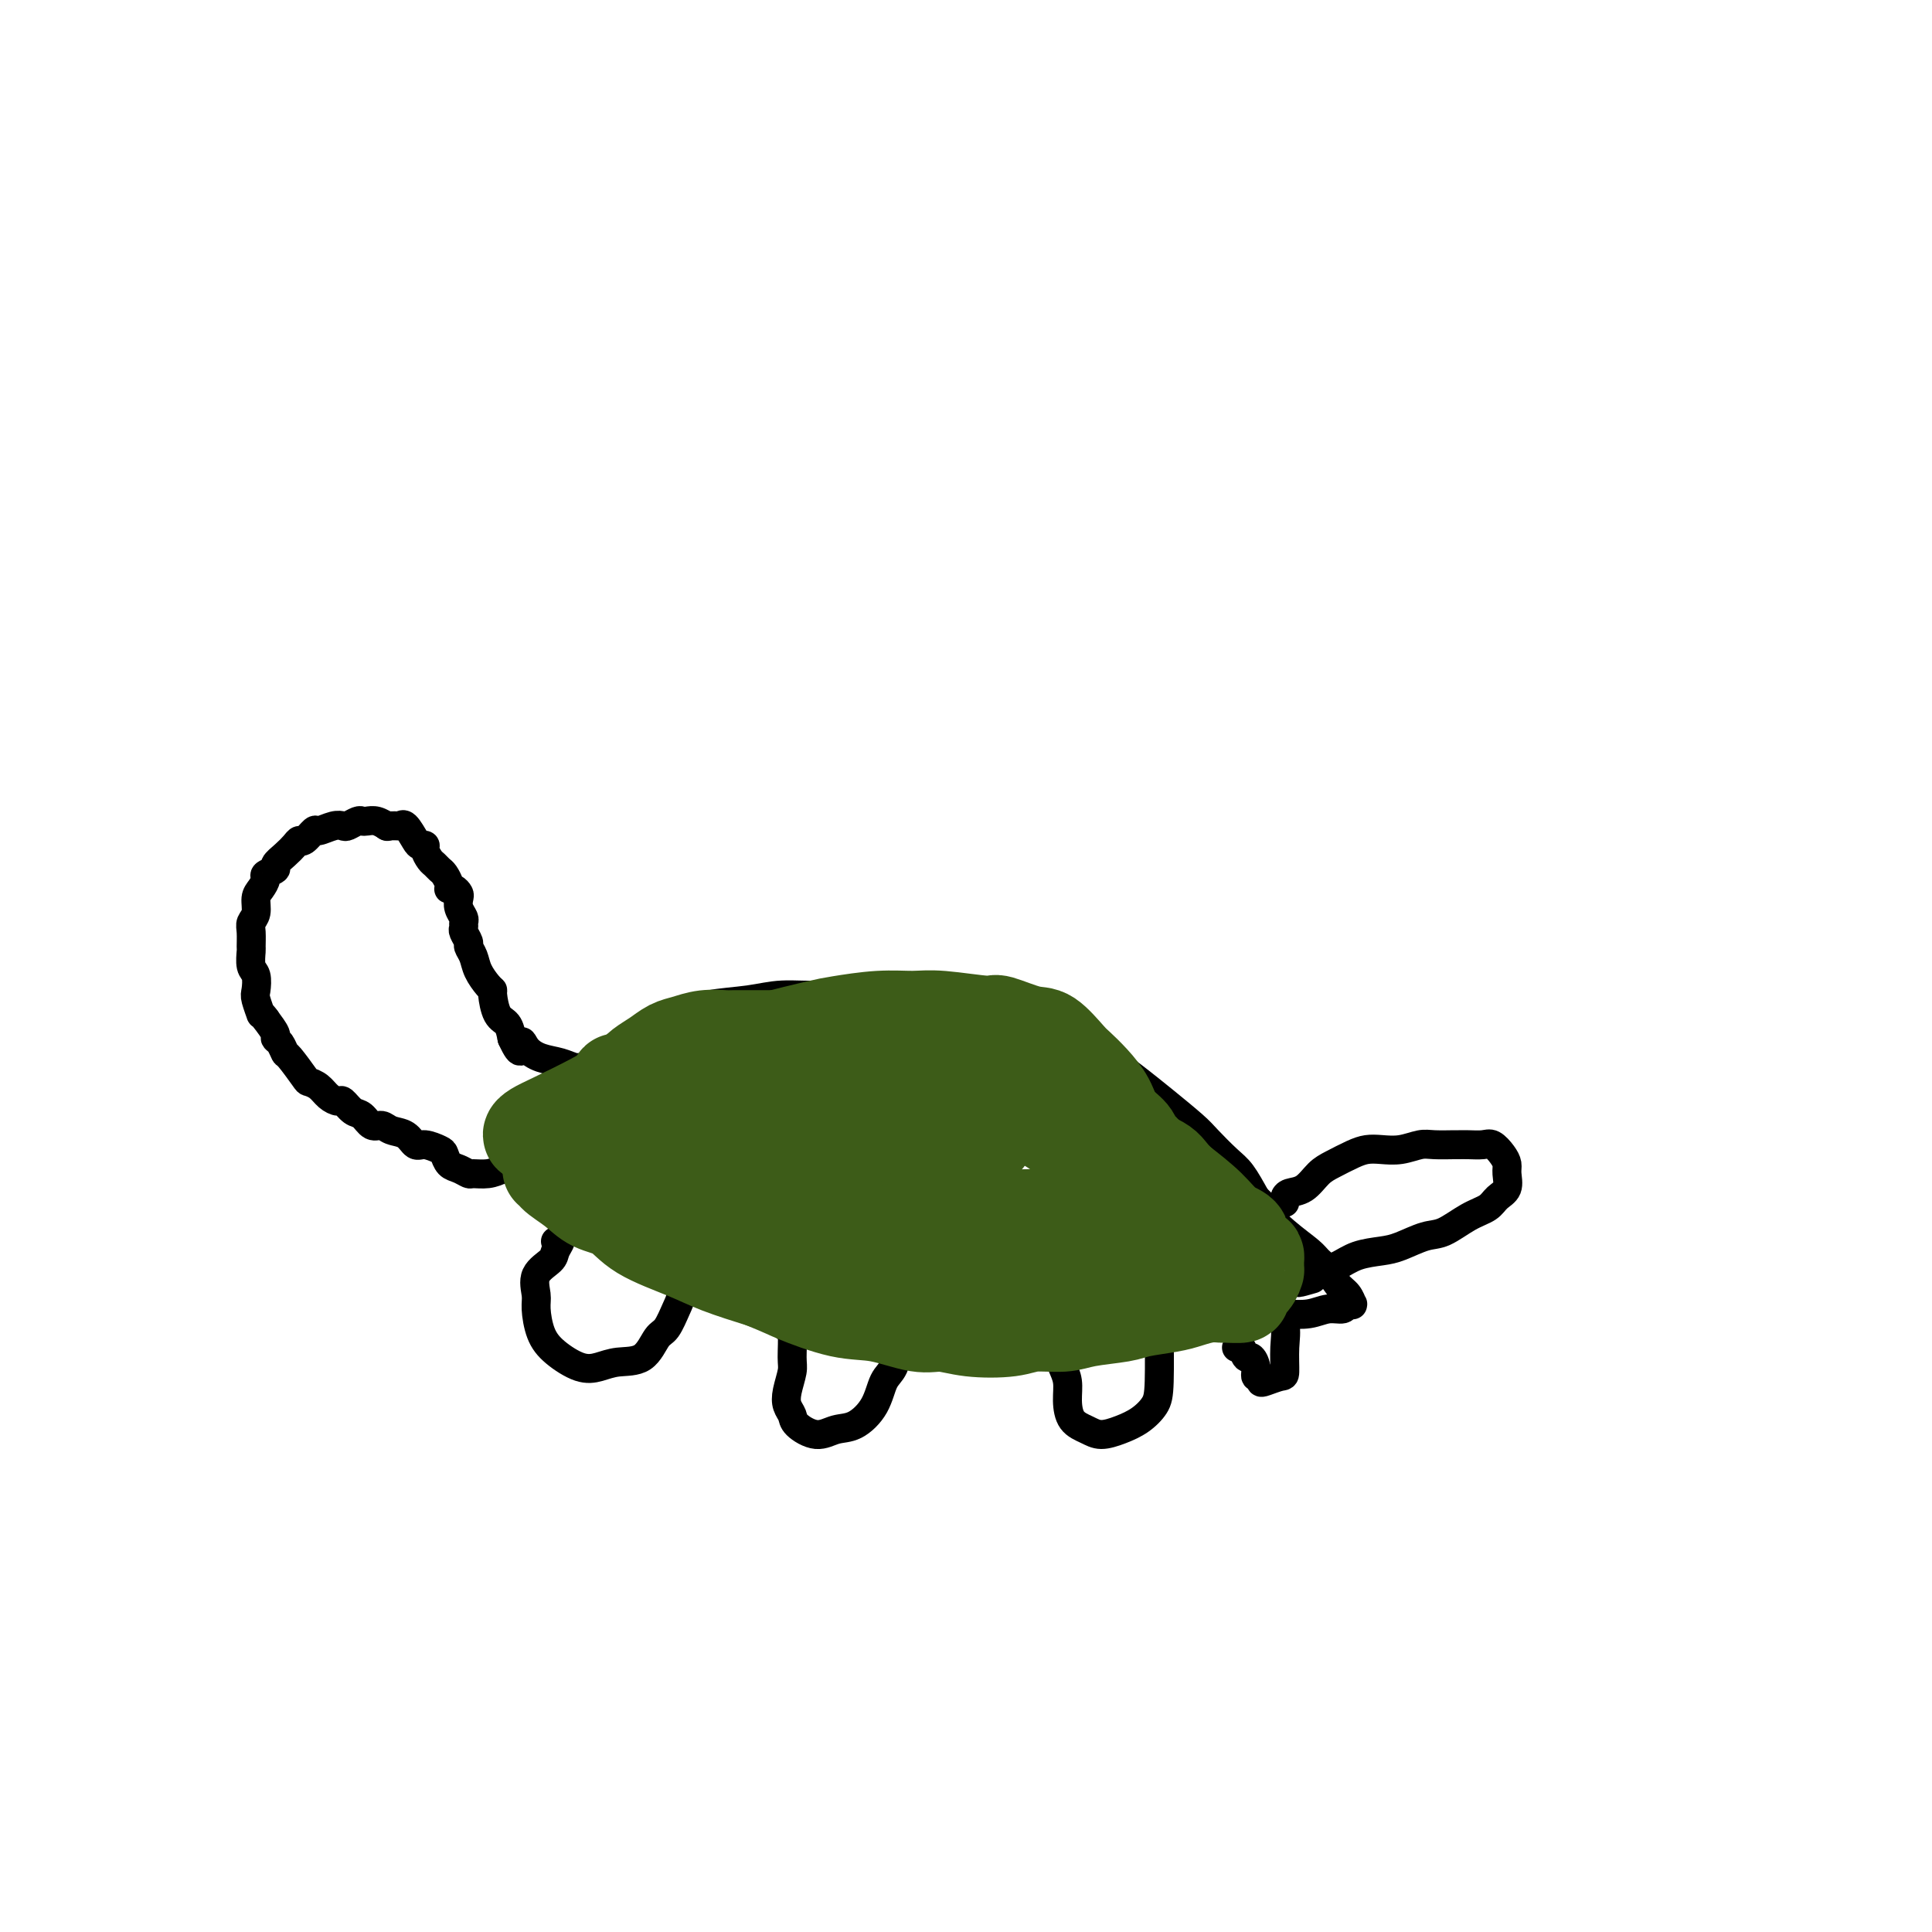 <svg viewBox='0 0 400 400' version='1.1' xmlns='http://www.w3.org/2000/svg' xmlns:xlink='http://www.w3.org/1999/xlink'><g fill='none' stroke='#000000' stroke-width='6' stroke-linecap='round' stroke-linejoin='round'><path d='M108,241c-0.352,0.022 -0.704,0.044 -1,0c-0.296,-0.044 -0.537,-0.155 -1,0c-0.463,0.155 -1.149,0.574 -2,1c-0.851,0.426 -1.867,0.858 -3,1c-1.133,0.142 -2.384,-0.007 -3,0c-0.616,0.007 -0.597,0.171 -1,0c-0.403,-0.171 -1.228,-0.677 -2,-1c-0.772,-0.323 -1.491,-0.463 -2,-1c-0.509,-0.537 -0.807,-1.471 -1,-2c-0.193,-0.529 -0.282,-0.652 -1,-1c-0.718,-0.348 -2.065,-0.921 -3,-1c-0.935,-0.079 -1.458,0.334 -2,0c-0.542,-0.334 -1.104,-1.417 -2,-2c-0.896,-0.583 -2.127,-0.666 -3,-1c-0.873,-0.334 -1.390,-0.920 -2,-1c-0.610,-0.080 -1.314,0.347 -2,0c-0.686,-0.347 -1.353,-1.468 -2,-2c-0.647,-0.532 -1.275,-0.475 -2,-1c-0.725,-0.525 -1.546,-1.633 -2,-2c-0.454,-0.367 -0.539,0.007 -1,0c-0.461,-0.007 -1.297,-0.395 -2,-1c-0.703,-0.605 -1.274,-1.428 -2,-2c-0.726,-0.572 -1.609,-0.892 -2,-1c-0.391,-0.108 -0.291,-0.004 -1,-1c-0.709,-0.996 -2.227,-3.091 -3,-4c-0.773,-0.909 -0.801,-0.630 -1,-1c-0.199,-0.370 -0.569,-1.388 -1,-2c-0.431,-0.612 -0.924,-0.819 -1,-1c-0.076,-0.181 0.264,-0.338 0,-1c-0.264,-0.662 -1.132,-1.831 -2,-3'/><path d='M55,211c-1.405,-1.922 -0.916,-0.726 -1,-1c-0.084,-0.274 -0.740,-2.018 -1,-3c-0.260,-0.982 -0.122,-1.203 0,-2c0.122,-0.797 0.229,-2.171 0,-3c-0.229,-0.829 -0.795,-1.114 -1,-2c-0.205,-0.886 -0.051,-2.372 0,-3c0.051,-0.628 -0.001,-0.399 0,-1c0.001,-0.601 0.055,-2.034 0,-3c-0.055,-0.966 -0.221,-1.467 0,-2c0.221,-0.533 0.828,-1.098 1,-2c0.172,-0.902 -0.089,-2.140 0,-3c0.089,-0.860 0.530,-1.343 1,-2c0.470,-0.657 0.969,-1.488 1,-2c0.031,-0.512 -0.405,-0.704 0,-1c0.405,-0.296 1.653,-0.697 2,-1c0.347,-0.303 -0.206,-0.510 0,-1c0.206,-0.490 1.173,-1.263 2,-2c0.827,-0.737 1.515,-1.436 2,-2c0.485,-0.564 0.766,-0.992 1,-1c0.234,-0.008 0.420,0.404 1,0c0.580,-0.404 1.555,-1.624 2,-2c0.445,-0.376 0.361,0.092 1,0c0.639,-0.092 2.003,-0.743 3,-1c0.997,-0.257 1.628,-0.121 2,0c0.372,0.121 0.483,0.228 1,0c0.517,-0.228 1.438,-0.789 2,-1c0.562,-0.211 0.764,-0.070 1,0c0.236,0.070 0.507,0.070 1,0c0.493,-0.070 1.210,-0.211 2,0c0.790,0.211 1.654,0.775 2,1c0.346,0.225 0.173,0.113 0,0'/><path d='M80,171c2.969,-0.110 2.890,0.113 3,0c0.110,-0.113 0.407,-0.564 1,0c0.593,0.564 1.482,2.144 2,3c0.518,0.856 0.663,0.989 1,1c0.337,0.011 0.864,-0.099 1,0c0.136,0.099 -0.118,0.407 0,1c0.118,0.593 0.610,1.472 1,2c0.390,0.528 0.679,0.705 1,1c0.321,0.295 0.674,0.706 1,1c0.326,0.294 0.626,0.470 1,1c0.374,0.530 0.822,1.413 1,2c0.178,0.587 0.086,0.877 0,1c-0.086,0.123 -0.168,0.077 0,0c0.168,-0.077 0.585,-0.186 1,0c0.415,0.186 0.829,0.665 1,1c0.171,0.335 0.099,0.524 0,1c-0.099,0.476 -0.224,1.240 0,2c0.224,0.760 0.796,1.517 1,2c0.204,0.483 0.040,0.692 0,1c-0.040,0.308 0.045,0.715 0,1c-0.045,0.285 -0.220,0.449 0,1c0.220,0.551 0.836,1.489 1,2c0.164,0.511 -0.124,0.596 0,1c0.124,0.404 0.660,1.128 1,2c0.340,0.872 0.485,1.894 1,3c0.515,1.106 1.398,2.298 2,3c0.602,0.702 0.921,0.915 1,1c0.079,0.085 -0.082,0.043 0,1c0.082,0.957 0.407,2.911 1,4c0.593,1.089 1.455,1.311 2,2c0.545,0.689 0.772,1.844 1,3'/><path d='M106,215c2.128,4.682 1.949,1.885 2,1c0.051,-0.885 0.331,0.140 1,1c0.669,0.860 1.726,1.554 3,2c1.274,0.446 2.764,0.645 4,1c1.236,0.355 2.219,0.866 3,1c0.781,0.134 1.361,-0.108 2,0c0.639,0.108 1.336,0.565 2,1c0.664,0.435 1.295,0.848 2,1c0.705,0.152 1.484,0.045 2,0c0.516,-0.045 0.769,-0.026 1,0c0.231,0.026 0.440,0.059 1,0c0.560,-0.059 1.470,-0.212 2,0c0.530,0.212 0.681,0.788 1,1c0.319,0.212 0.805,0.061 1,0c0.195,-0.061 0.097,-0.030 0,0'/><path d='M105,237c0.405,-0.101 0.809,-0.203 1,0c0.191,0.203 0.167,0.710 1,0c0.833,-0.710 2.522,-2.638 4,-4c1.478,-1.362 2.744,-2.160 4,-3c1.256,-0.840 2.503,-1.723 4,-3c1.497,-1.277 3.243,-2.948 5,-5c1.757,-2.052 3.525,-4.486 5,-6c1.475,-1.514 2.656,-2.108 5,-3c2.344,-0.892 5.851,-2.080 8,-3c2.149,-0.920 2.942,-1.571 5,-2c2.058,-0.429 5.382,-0.637 8,-1c2.618,-0.363 4.530,-0.883 7,-1c2.470,-0.117 5.498,0.168 8,0c2.502,-0.168 4.478,-0.789 7,-1c2.522,-0.211 5.589,-0.013 8,0c2.411,0.013 4.167,-0.160 6,0c1.833,0.160 3.743,0.652 6,1c2.257,0.348 4.859,0.553 7,1c2.141,0.447 3.819,1.138 6,2c2.181,0.862 4.865,1.896 7,3c2.135,1.104 3.720,2.278 5,3c1.280,0.722 2.255,0.991 4,2c1.745,1.009 4.262,2.758 6,4c1.738,1.242 2.699,1.978 4,3c1.301,1.022 2.942,2.330 5,4c2.058,1.670 4.532,3.702 6,5c1.468,1.298 1.930,1.863 3,3c1.070,1.137 2.750,2.844 4,4c1.250,1.156 2.072,1.759 3,3c0.928,1.241 1.964,3.121 3,5'/><path d='M260,248c5.545,5.290 2.406,3.016 2,3c-0.406,-0.016 1.921,2.226 4,4c2.079,1.774 3.908,3.080 5,4c1.092,0.920 1.445,1.455 2,2c0.555,0.545 1.311,1.098 2,2c0.689,0.902 1.310,2.151 2,3c0.690,0.849 1.450,1.298 2,2c0.550,0.702 0.892,1.656 1,2c0.108,0.344 -0.018,0.077 0,0c0.018,-0.077 0.180,0.036 0,0c-0.180,-0.036 -0.701,-0.220 -1,0c-0.299,0.220 -0.377,0.842 -1,1c-0.623,0.158 -1.792,-0.150 -3,0c-1.208,0.150 -2.456,0.758 -4,1c-1.544,0.242 -3.386,0.117 -5,0c-1.614,-0.117 -3.002,-0.228 -4,0c-0.998,0.228 -1.606,0.794 -3,1c-1.394,0.206 -3.575,0.053 -5,0c-1.425,-0.053 -2.096,-0.007 -4,0c-1.904,0.007 -5.041,-0.026 -7,0c-1.959,0.026 -2.739,0.112 -4,0c-1.261,-0.112 -3.001,-0.421 -6,0c-2.999,0.421 -7.255,1.573 -10,2c-2.745,0.427 -3.980,0.129 -6,0c-2.020,-0.129 -4.827,-0.087 -7,0c-2.173,0.087 -3.713,0.221 -6,0c-2.287,-0.221 -5.320,-0.797 -8,-1c-2.680,-0.203 -5.007,-0.034 -8,0c-2.993,0.034 -6.652,-0.068 -9,0c-2.348,0.068 -3.385,0.305 -5,0c-1.615,-0.305 -3.807,-1.153 -6,-2'/><path d='M168,272c-9.855,-0.518 -6.992,-0.313 -7,-1c-0.008,-0.687 -2.889,-2.267 -5,-3c-2.111,-0.733 -3.454,-0.618 -5,-1c-1.546,-0.382 -3.294,-1.261 -5,-2c-1.706,-0.739 -3.369,-1.339 -5,-2c-1.631,-0.661 -3.230,-1.384 -5,-2c-1.770,-0.616 -3.710,-1.125 -5,-2c-1.290,-0.875 -1.930,-2.116 -3,-3c-1.070,-0.884 -2.571,-1.410 -4,-2c-1.429,-0.590 -2.788,-1.243 -4,-2c-1.212,-0.757 -2.279,-1.617 -3,-2c-0.721,-0.383 -1.096,-0.287 -2,-1c-0.904,-0.713 -2.336,-2.233 -3,-3c-0.664,-0.767 -0.560,-0.780 -1,-1c-0.440,-0.220 -1.425,-0.647 -2,-1c-0.575,-0.353 -0.742,-0.631 -1,-1c-0.258,-0.369 -0.608,-0.830 -1,-1c-0.392,-0.170 -0.826,-0.049 -1,0c-0.174,0.049 -0.087,0.024 0,0'/><path d='M266,249c-0.042,-0.319 -0.084,-0.637 0,-1c0.084,-0.363 0.294,-0.769 1,-1c0.706,-0.231 1.907,-0.286 3,-1c1.093,-0.714 2.077,-2.086 3,-3c0.923,-0.914 1.786,-1.368 3,-2c1.214,-0.632 2.779,-1.441 4,-2c1.221,-0.559 2.096,-0.868 3,-1c0.904,-0.132 1.836,-0.088 3,0c1.164,0.088 2.559,0.220 4,0c1.441,-0.220 2.927,-0.791 4,-1c1.073,-0.209 1.733,-0.056 3,0c1.267,0.056 3.140,0.013 4,0c0.860,-0.013 0.706,0.002 1,0c0.294,-0.002 1.035,-0.023 2,0c0.965,0.023 2.153,0.088 3,0c0.847,-0.088 1.353,-0.329 2,0c0.647,0.329 1.435,1.229 2,2c0.565,0.771 0.907,1.414 1,2c0.093,0.586 -0.063,1.114 0,2c0.063,0.886 0.344,2.129 0,3c-0.344,0.871 -1.315,1.370 -2,2c-0.685,0.630 -1.086,1.391 -2,2c-0.914,0.609 -2.343,1.067 -4,2c-1.657,0.933 -3.542,2.343 -5,3c-1.458,0.657 -2.491,0.561 -4,1c-1.509,0.439 -3.496,1.413 -5,2c-1.504,0.587 -2.524,0.787 -4,1c-1.476,0.213 -3.406,0.439 -5,1c-1.594,0.561 -2.852,1.459 -4,2c-1.148,0.541 -2.185,0.726 -3,1c-0.815,0.274 -1.407,0.637 -2,1'/><path d='M272,264c-5.822,2.400 -2.378,1.400 -1,1c1.378,-0.400 0.689,-0.200 0,0'/><path d='M115,257c0.530,-0.183 1.060,-0.365 1,0c-0.060,0.365 -0.710,1.278 -1,2c-0.290,0.722 -0.219,1.253 -1,2c-0.781,0.747 -2.412,1.711 -3,3c-0.588,1.289 -0.132,2.903 0,4c0.132,1.097 -0.061,1.678 0,3c0.061,1.322 0.377,3.384 1,5c0.623,1.616 1.552,2.787 3,4c1.448,1.213 3.413,2.469 5,3c1.587,0.531 2.795,0.338 4,0c1.205,-0.338 2.406,-0.821 4,-1c1.594,-0.179 3.580,-0.053 5,-1c1.420,-0.947 2.274,-2.968 3,-4c0.726,-1.032 1.323,-1.074 2,-2c0.677,-0.926 1.435,-2.735 2,-4c0.565,-1.265 0.936,-1.985 1,-3c0.064,-1.015 -0.179,-2.324 0,-3c0.179,-0.676 0.779,-0.721 1,-1c0.221,-0.279 0.063,-0.794 0,-1c-0.063,-0.206 -0.032,-0.103 0,0'/><path d='M162,273c0.307,0.867 0.615,1.733 1,2c0.385,0.267 0.848,-0.066 1,1c0.152,1.066 -0.008,3.532 0,5c0.008,1.468 0.185,1.940 0,3c-0.185,1.060 -0.731,2.709 -1,4c-0.269,1.291 -0.260,2.223 0,3c0.260,0.777 0.771,1.398 1,2c0.229,0.602 0.176,1.184 1,2c0.824,0.816 2.524,1.866 4,2c1.476,0.134 2.728,-0.647 4,-1c1.272,-0.353 2.565,-0.277 4,-1c1.435,-0.723 3.012,-2.243 4,-4c0.988,-1.757 1.389,-3.749 2,-5c0.611,-1.251 1.434,-1.760 2,-3c0.566,-1.240 0.876,-3.211 1,-4c0.124,-0.789 0.062,-0.394 0,0'/><path d='M217,278c-0.204,0.239 -0.409,0.478 0,1c0.409,0.522 1.431,1.326 2,2c0.569,0.674 0.683,1.216 1,2c0.317,0.784 0.835,1.808 1,3c0.165,1.192 -0.025,2.552 0,4c0.025,1.448 0.264,2.985 1,4c0.736,1.015 1.969,1.507 3,2c1.031,0.493 1.860,0.989 3,1c1.140,0.011 2.593,-0.461 4,-1c1.407,-0.539 2.769,-1.146 4,-2c1.231,-0.854 2.330,-1.955 3,-3c0.670,-1.045 0.912,-2.033 1,-5c0.088,-2.967 0.024,-7.914 0,-10c-0.024,-2.086 -0.007,-1.310 0,-1c0.007,0.310 0.003,0.155 0,0'/><path d='M256,279c0.331,-0.238 0.662,-0.477 1,0c0.338,0.477 0.683,1.668 1,2c0.317,0.332 0.607,-0.195 1,0c0.393,0.195 0.891,1.111 1,2c0.109,0.889 -0.171,1.751 0,2c0.171,0.249 0.792,-0.115 1,0c0.208,0.115 0.003,0.709 0,1c-0.003,0.291 0.197,0.278 1,0c0.803,-0.278 2.209,-0.821 3,-1c0.791,-0.179 0.969,0.004 1,-1c0.031,-1.004 -0.083,-3.197 0,-5c0.083,-1.803 0.362,-3.215 0,-5c-0.362,-1.785 -1.367,-3.942 -2,-5c-0.633,-1.058 -0.895,-1.017 -1,-1c-0.105,0.017 -0.052,0.008 0,0'/></g>
<g fill='none' stroke='#3D5C18' stroke-width='20' stroke-linecap='round' stroke-linejoin='round'><path d='M124,247c0.541,0.066 1.082,0.132 2,0c0.918,-0.132 2.214,-0.462 4,-1c1.786,-0.538 4.064,-1.284 6,-2c1.936,-0.716 3.531,-1.401 6,-2c2.469,-0.599 5.810,-1.113 9,-2c3.190,-0.887 6.227,-2.146 9,-3c2.773,-0.854 5.281,-1.301 8,-2c2.719,-0.699 5.649,-1.648 9,-2c3.351,-0.352 7.122,-0.105 10,0c2.878,0.105 4.864,0.070 7,0c2.136,-0.070 4.423,-0.173 6,0c1.577,0.173 2.444,0.623 3,1c0.556,0.377 0.801,0.683 1,1c0.199,0.317 0.351,0.646 -1,1c-1.351,0.354 -4.207,0.733 -6,1c-1.793,0.267 -2.523,0.421 -6,1c-3.477,0.579 -9.699,1.584 -13,2c-3.301,0.416 -3.679,0.242 -6,0c-2.321,-0.242 -6.585,-0.552 -10,-1c-3.415,-0.448 -5.982,-1.034 -9,-2c-3.018,-0.966 -6.486,-2.312 -9,-3c-2.514,-0.688 -4.073,-0.719 -6,-1c-1.927,-0.281 -4.222,-0.812 -5,-1c-0.778,-0.188 -0.041,-0.034 0,0c0.041,0.034 -0.616,-0.050 -1,0c-0.384,0.050 -0.496,0.236 1,1c1.496,0.764 4.600,2.105 7,3c2.400,0.895 4.097,1.343 6,2c1.903,0.657 4.012,1.523 7,3c2.988,1.477 6.854,3.565 10,5c3.146,1.435 5.573,2.218 8,3'/><path d='M171,249c7.580,3.139 7.530,2.486 9,3c1.470,0.514 4.460,2.196 6,3c1.540,0.804 1.631,0.731 2,1c0.369,0.269 1.016,0.882 1,1c-0.016,0.118 -0.694,-0.258 -2,0c-1.306,0.258 -3.240,1.149 -5,1c-1.760,-0.149 -3.347,-1.339 -6,-2c-2.653,-0.661 -6.374,-0.792 -9,-1c-2.626,-0.208 -4.158,-0.494 -7,-1c-2.842,-0.506 -6.995,-1.234 -10,-2c-3.005,-0.766 -4.863,-1.571 -7,-2c-2.137,-0.429 -4.554,-0.481 -7,-1c-2.446,-0.519 -4.922,-1.506 -7,-2c-2.078,-0.494 -3.757,-0.497 -5,-1c-1.243,-0.503 -2.050,-1.508 -3,-2c-0.950,-0.492 -2.045,-0.473 -3,-1c-0.955,-0.527 -1.771,-1.602 -2,-2c-0.229,-0.398 0.130,-0.121 0,0c-0.130,0.121 -0.748,0.085 -1,0c-0.252,-0.085 -0.137,-0.217 0,0c0.137,0.217 0.298,0.785 0,1c-0.298,0.215 -1.053,0.078 -1,0c0.053,-0.078 0.916,-0.097 1,0c0.084,0.097 -0.611,0.311 0,1c0.611,0.689 2.528,1.854 4,3c1.472,1.146 2.497,2.274 4,3c1.503,0.726 3.483,1.051 5,2c1.517,0.949 2.572,2.522 5,4c2.428,1.478 6.231,2.859 9,4c2.769,1.141 4.506,2.040 7,3c2.494,0.960 5.747,1.980 9,3'/><path d='M158,265c5.007,2.052 5.023,2.181 7,3c1.977,0.819 5.915,2.328 9,3c3.085,0.672 5.319,0.507 8,1c2.681,0.493 5.810,1.645 8,2c2.190,0.355 3.439,-0.086 5,0c1.561,0.086 3.432,0.700 6,1c2.568,0.300 5.832,0.288 8,0c2.168,-0.288 3.238,-0.851 5,-1c1.762,-0.149 4.215,0.115 6,0c1.785,-0.115 2.903,-0.608 5,-1c2.097,-0.392 5.173,-0.683 7,-1c1.827,-0.317 2.406,-0.659 4,-1c1.594,-0.341 4.203,-0.680 6,-1c1.797,-0.320 2.780,-0.621 4,-1c1.220,-0.379 2.675,-0.836 4,-1c1.325,-0.164 2.519,-0.035 3,0c0.481,0.035 0.248,-0.023 1,0c0.752,0.023 2.489,0.126 3,0c0.511,-0.126 -0.203,-0.482 0,-1c0.203,-0.518 1.322,-1.199 2,-2c0.678,-0.801 0.914,-1.721 1,-2c0.086,-0.279 0.021,0.083 0,0c-0.021,-0.083 0.000,-0.612 0,-1c-0.000,-0.388 -0.022,-0.636 0,-1c0.022,-0.364 0.088,-0.844 0,-1c-0.088,-0.156 -0.332,0.014 -1,0c-0.668,-0.014 -1.762,-0.211 -2,-1c-0.238,-0.789 0.379,-2.170 0,-3c-0.379,-0.830 -1.756,-1.108 -3,-2c-1.244,-0.892 -2.355,-2.398 -4,-4c-1.645,-1.602 -3.822,-3.301 -6,-5'/><path d='M244,245c-2.488,-2.419 -2.210,-2.968 -4,-4c-1.790,-1.032 -5.650,-2.547 -8,-4c-2.350,-1.453 -3.190,-2.845 -6,-4c-2.810,-1.155 -7.591,-2.073 -11,-3c-3.409,-0.927 -5.446,-1.861 -7,-2c-1.554,-0.139 -2.624,0.519 -5,0c-2.376,-0.519 -6.056,-2.215 -9,-3c-2.944,-0.785 -5.151,-0.659 -8,-1c-2.849,-0.341 -6.340,-1.151 -9,-2c-2.660,-0.849 -4.487,-1.738 -6,-2c-1.513,-0.262 -2.710,0.104 -5,0c-2.290,-0.104 -5.671,-0.679 -8,-1c-2.329,-0.321 -3.604,-0.389 -6,0c-2.396,0.389 -5.911,1.234 -8,2c-2.089,0.766 -2.751,1.451 -5,2c-2.249,0.549 -6.085,0.960 -9,2c-2.915,1.040 -4.909,2.709 -7,4c-2.091,1.291 -4.277,2.203 -6,3c-1.723,0.797 -2.982,1.479 -4,2c-1.018,0.521 -1.795,0.882 -2,1c-0.205,0.118 0.163,-0.005 0,0c-0.163,0.005 -0.858,0.139 -1,0c-0.142,-0.139 0.270,-0.552 1,-1c0.730,-0.448 1.778,-0.933 4,-2c2.222,-1.067 5.618,-2.718 8,-4c2.382,-1.282 3.750,-2.197 7,-3c3.250,-0.803 8.382,-1.494 12,-2c3.618,-0.506 5.722,-0.826 9,-1c3.278,-0.174 7.729,-0.201 11,0c3.271,0.201 5.363,0.629 8,1c2.637,0.371 5.818,0.686 9,1'/><path d='M179,224c7.756,0.306 8.644,0.571 11,1c2.356,0.429 6.178,1.020 9,1c2.822,-0.020 4.642,-0.652 10,2c5.358,2.652 14.253,8.588 18,11c3.747,2.412 2.348,1.299 2,1c-0.348,-0.299 0.357,0.215 2,2c1.643,1.785 4.223,4.842 6,7c1.777,2.158 2.749,3.417 4,5c1.251,1.583 2.779,3.488 4,5c1.221,1.512 2.133,2.629 3,4c0.867,1.371 1.689,2.995 2,3c0.311,0.005 0.112,-1.609 -1,-3c-1.112,-1.391 -3.136,-2.559 -5,-4c-1.864,-1.441 -3.568,-3.155 -5,-4c-1.432,-0.845 -2.591,-0.821 -5,-1c-2.409,-0.179 -6.068,-0.563 -9,-1c-2.932,-0.437 -5.136,-0.928 -8,-1c-2.864,-0.072 -6.389,0.275 -9,0c-2.611,-0.275 -4.310,-1.174 -7,-1c-2.690,0.174 -6.372,1.419 -9,2c-2.628,0.581 -4.201,0.496 -6,1c-1.799,0.504 -3.823,1.595 -5,2c-1.177,0.405 -1.507,0.123 -2,0c-0.493,-0.123 -1.149,-0.085 -1,0c0.149,0.085 1.102,0.219 2,0c0.898,-0.219 1.742,-0.790 4,-1c2.258,-0.210 5.931,-0.060 9,0c3.069,0.060 5.535,0.030 8,0'/><path d='M201,255c6.182,0.056 10.135,0.694 12,1c1.865,0.306 1.640,0.278 4,0c2.360,-0.278 7.305,-0.806 9,-1c1.695,-0.194 0.139,-0.055 0,0c-0.139,0.055 1.140,0.026 2,0c0.860,-0.026 1.299,-0.050 1,0c-0.299,0.050 -1.338,0.174 -3,0c-1.662,-0.174 -3.946,-0.647 -6,-1c-2.054,-0.353 -3.878,-0.588 -7,-1c-3.122,-0.412 -7.540,-1.002 -11,-1c-3.460,0.002 -5.960,0.594 -8,1c-2.040,0.406 -3.618,0.625 -5,1c-1.382,0.375 -2.566,0.906 -3,1c-0.434,0.094 -0.119,-0.249 0,0c0.119,0.249 0.040,1.089 1,2c0.960,0.911 2.959,1.891 5,3c2.041,1.109 4.123,2.347 6,3c1.877,0.653 3.547,0.721 6,1c2.453,0.279 5.689,0.767 9,1c3.311,0.233 6.698,0.209 9,0c2.302,-0.209 3.519,-0.605 5,-1c1.481,-0.395 3.227,-0.791 5,-1c1.773,-0.209 3.572,-0.233 5,-1c1.428,-0.767 2.485,-2.277 3,-3c0.515,-0.723 0.487,-0.659 1,-1c0.513,-0.341 1.568,-1.088 2,-2c0.432,-0.912 0.243,-1.990 0,-3c-0.243,-1.010 -0.539,-1.951 -1,-3c-0.461,-1.049 -1.086,-2.205 -2,-3c-0.914,-0.795 -2.118,-1.227 -3,-2c-0.882,-0.773 -1.441,-1.886 -2,-3'/><path d='M235,242c-1.845,-2.367 -2.456,-2.783 -4,-4c-1.544,-1.217 -4.021,-3.233 -5,-4c-0.979,-0.767 -0.461,-0.286 -1,-1c-0.539,-0.714 -2.134,-2.625 -4,-4c-1.866,-1.375 -4.001,-2.214 -6,-3c-1.999,-0.786 -3.861,-1.520 -5,-2c-1.139,-0.480 -1.556,-0.707 -3,-1c-1.444,-0.293 -3.917,-0.652 -5,-1c-1.083,-0.348 -0.778,-0.685 -2,-1c-1.222,-0.315 -3.971,-0.609 -6,-1c-2.029,-0.391 -3.338,-0.878 -5,-1c-1.662,-0.122 -3.676,0.121 -5,0c-1.324,-0.121 -1.957,-0.607 -3,-1c-1.043,-0.393 -2.496,-0.694 -4,-1c-1.504,-0.306 -3.060,-0.618 -4,-1c-0.940,-0.382 -1.263,-0.834 -2,-1c-0.737,-0.166 -1.887,-0.044 -3,0c-1.113,0.044 -2.190,0.012 -3,0c-0.810,-0.012 -1.353,-0.003 -2,0c-0.647,0.003 -1.399,0.001 -2,0c-0.601,-0.001 -1.051,0.000 -2,0c-0.949,-0.000 -2.395,-0.001 -3,0c-0.605,0.001 -0.367,0.003 -1,0c-0.633,-0.003 -2.136,-0.013 -3,0c-0.864,0.013 -1.088,0.048 -2,0c-0.912,-0.048 -2.513,-0.179 -4,0c-1.487,0.179 -2.860,0.667 -4,1c-1.140,0.333 -2.048,0.512 -3,1c-0.952,0.488 -1.949,1.285 -3,2c-1.051,0.715 -2.158,1.347 -3,2c-0.842,0.653 -1.421,1.326 -2,2'/><path d='M131,223c-2.713,1.460 -1.997,1.110 -2,1c-0.003,-0.110 -0.726,0.018 -1,0c-0.274,-0.018 -0.101,-0.184 0,0c0.101,0.184 0.128,0.719 0,1c-0.128,0.281 -0.410,0.309 1,0c1.410,-0.309 4.513,-0.955 6,-1c1.487,-0.045 1.358,0.512 3,0c1.642,-0.512 5.055,-2.091 7,-3c1.945,-0.909 2.421,-1.146 5,-2c2.579,-0.854 7.261,-2.324 9,-3c1.739,-0.676 0.534,-0.559 2,-1c1.466,-0.441 5.604,-1.440 8,-2c2.396,-0.560 3.049,-0.682 5,-1c1.951,-0.318 5.201,-0.833 8,-1c2.799,-0.167 5.148,0.015 7,0c1.852,-0.015 3.208,-0.228 6,0c2.792,0.228 7.021,0.898 9,1c1.979,0.102 1.709,-0.363 3,0c1.291,0.363 4.144,1.556 6,2c1.856,0.444 2.714,0.141 4,1c1.286,0.859 3.001,2.880 4,4c0.999,1.120 1.284,1.339 2,2c0.716,0.661 1.865,1.763 3,3c1.135,1.237 2.257,2.609 3,4c0.743,1.391 1.106,2.802 2,4c0.894,1.198 2.320,2.183 3,3c0.680,0.817 0.615,1.466 1,2c0.385,0.534 1.219,0.951 2,2c0.781,1.049 1.509,2.728 2,4c0.491,1.272 0.746,2.136 1,3'/><path d='M240,246c2.333,3.667 1.167,1.833 0,0'/></g>
</svg>